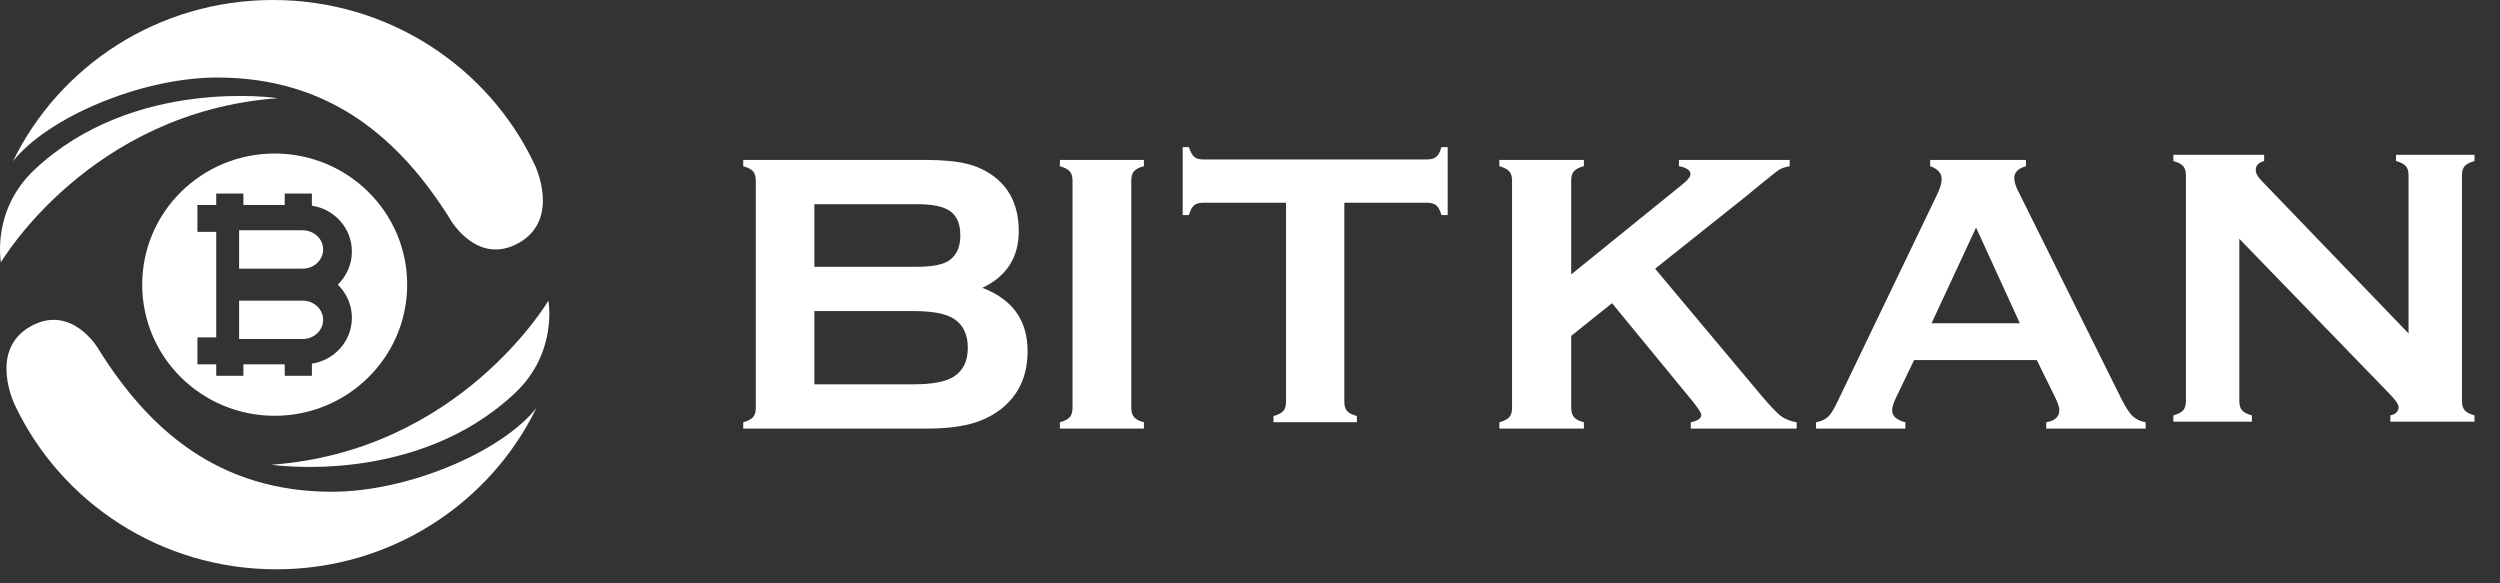 <?xml version="1.0" encoding="UTF-8"?>
<svg width="90px" height="21px" viewBox="0 0 90 21" version="1.1" xmlns="http://www.w3.org/2000/svg" xmlns:xlink="http://www.w3.org/1999/xlink">
    <rect x="0" y="0" width="90" height="21" fill="#333333" stroke="none"/>
    <!-- Generator: Sketch 47 (45396) - http://www.bohemiancoding.com/sketch -->
    <title>bitkan</title>
    <desc>Created with Sketch.</desc>
    <defs></defs>
    <g id="Page-1" stroke="none" stroke-width="1" fill="none" fill-rule="evenodd">
        <g id="bitkan" fill="#FFFFFF">
            <path d="M0.533,14.577 C0.533,14.577 -0.429,12.62 1.091,11.755 C2.57,10.915 3.53,12.542 3.53,12.542 C5.352,15.482 7.882,17.703 11.956,17.703 C14.698,17.703 18.072,16.259 19.311,14.686 C17.64,18.121 14.075,20.495 9.947,20.495 C5.777,20.495 2.181,18.072 0.533,14.577" id="Fill-1"></path>
            <path d="M8.608,12.205 L10.894,12.205 C11.302,12.205 11.633,11.896 11.633,11.515 C11.633,11.134 11.302,10.823 10.894,10.823 L8.608,10.823 L8.608,12.205 Z" id="Fill-3"></path>
            <path d="M11.633,8.981 C11.633,8.6 11.302,8.29 10.894,8.29 L8.608,8.29 L8.608,9.672 L10.894,9.672 C11.302,9.672 11.633,9.362 11.633,8.981" id="Fill-5"></path>
            <path d="M12.668,11.439 C12.668,12.277 12.041,12.968 11.228,13.091 L11.228,13.529 L10.25,13.529 L10.25,13.116 L8.762,13.116 L8.762,13.529 L7.784,13.529 L7.784,13.116 L7.107,13.116 L7.107,12.146 L7.784,12.146 L7.784,8.347 L7.107,8.347 L7.107,7.379 L7.784,7.379 L7.784,6.966 L8.762,6.966 L8.762,7.379 L10.25,7.379 L10.25,6.966 L11.228,6.966 L11.228,7.404 C12.041,7.526 12.668,8.217 12.668,9.055 C12.668,9.522 12.473,9.943 12.162,10.247 C12.473,10.552 12.668,10.973 12.668,11.439 M9.887,5.527 C7.253,5.527 5.119,7.64 5.119,10.247 C5.119,12.854 7.253,14.968 9.887,14.968 C12.522,14.968 14.658,12.854 14.658,10.247 C14.658,7.64 12.522,5.527 9.887,5.527" id="Fill-7"></path>
            <path d="M19.244,5.918 C19.244,5.918 20.205,7.874 18.685,8.74 C17.206,9.58 16.246,7.954 16.246,7.954 C14.425,5.013 11.894,2.791 7.819,2.791 C5.077,2.791 1.704,4.235 0.465,5.809 C2.136,2.372 5.7,0 9.828,0 C13.999,0 17.595,2.423 19.244,5.918" id="Fill-9"></path>
            <path d="M1.237,6.113 C-0.316,7.577 0.034,9.442 0.034,9.442 C0.034,9.442 3.21,4.027 10.004,3.535 C10.004,3.535 4.814,2.745 1.237,6.113" id="Fill-11"></path>
            <path d="M18.539,14.151 C20.094,12.687 19.742,10.823 19.742,10.823 C19.742,10.823 16.567,16.238 9.772,16.73 C9.772,16.73 14.962,17.519 18.539,14.151" id="Fill-13"></path>
            <path d="M29.318,13.835 L32.901,13.835 C33.567,13.835 34.046,13.743 34.338,13.558 C34.673,13.346 34.841,12.999 34.841,12.517 C34.841,12.04 34.673,11.692 34.338,11.475 C34.05,11.291 33.571,11.199 32.901,11.199 L29.318,11.199 L29.318,13.835 Z M29.318,9.604 L33.022,9.604 C33.583,9.604 33.975,9.522 34.197,9.356 C34.447,9.168 34.572,8.875 34.572,8.478 C34.572,8.072 34.454,7.782 34.218,7.61 C33.982,7.438 33.583,7.351 33.022,7.351 L29.318,7.351 L29.318,9.604 Z M35.365,10.363 C36.45,10.773 36.993,11.534 36.993,12.644 C36.993,13.527 36.677,14.22 36.045,14.72 C35.723,14.971 35.352,15.151 34.929,15.262 C34.507,15.373 33.984,15.429 33.361,15.429 L26.756,15.429 L26.756,15.202 C26.926,15.155 27.044,15.093 27.11,15.018 C27.176,14.942 27.209,14.831 27.209,14.685 L27.209,6.501 C27.209,6.355 27.176,6.244 27.11,6.168 C27.044,6.093 26.926,6.031 26.756,5.984 L26.756,5.757 L33.297,5.757 C33.925,5.757 34.431,5.804 34.813,5.898 C35.195,5.993 35.53,6.154 35.818,6.38 C36.389,6.829 36.675,7.476 36.675,8.322 C36.675,9.267 36.238,9.947 35.365,10.363 L35.365,10.363 Z" id="Fill-15"></path>
            <path d="M38.611,14.685 L38.611,6.494 C38.611,6.352 38.578,6.244 38.511,6.168 C38.445,6.092 38.327,6.031 38.156,5.984 L38.156,5.757 L41.181,5.757 L41.181,5.984 C41.011,6.026 40.892,6.086 40.826,6.164 C40.76,6.242 40.726,6.352 40.726,6.494 L40.726,14.685 C40.726,14.831 40.761,14.943 40.83,15.021 C40.898,15.099 41.015,15.159 41.181,15.202 L41.181,15.429 L38.156,15.429 L38.156,15.202 C38.327,15.155 38.445,15.093 38.511,15.018 C38.578,14.942 38.611,14.831 38.611,14.685" id="Fill-17"></path>
            <path d="M48.396,7.299 L48.396,14.471 C48.396,14.614 48.429,14.723 48.495,14.796 C48.561,14.87 48.678,14.931 48.847,14.977 L48.847,15.199 L45.846,15.199 L45.846,14.977 C46.015,14.931 46.132,14.87 46.198,14.796 C46.264,14.723 46.297,14.614 46.297,14.471 L46.297,7.299 L43.31,7.299 C43.168,7.299 43.06,7.331 42.985,7.394 C42.91,7.458 42.849,7.574 42.802,7.742 L42.577,7.742 L42.577,5.296 L42.802,5.296 C42.854,5.465 42.916,5.581 42.989,5.644 C43.062,5.708 43.168,5.74 43.31,5.74 L51.376,5.74 C51.522,5.74 51.632,5.708 51.708,5.644 C51.783,5.581 51.844,5.465 51.891,5.296 L52.116,5.296 L52.116,7.742 L51.891,7.742 C51.844,7.574 51.783,7.458 51.708,7.394 C51.632,7.331 51.522,7.299 51.376,7.299 L48.396,7.299 Z" id="Fill-19"></path>
            <path d="M58.033,10.915 L56.563,12.091 L56.563,14.685 C56.563,14.831 56.598,14.943 56.667,15.021 C56.736,15.099 56.854,15.159 57.02,15.202 L57.02,15.429 L53.977,15.429 L53.977,15.202 C54.149,15.155 54.267,15.093 54.334,15.018 C54.401,14.942 54.434,14.831 54.434,14.685 L54.434,6.494 C54.434,6.352 54.401,6.243 54.334,6.168 C54.267,6.092 54.149,6.031 53.977,5.983 L53.977,5.757 L57.02,5.757 L57.02,5.983 C56.849,6.026 56.73,6.086 56.663,6.164 C56.596,6.242 56.563,6.352 56.563,6.494 L56.563,9.879 L60.579,6.628 C60.765,6.478 60.857,6.357 60.857,6.267 C60.857,6.13 60.719,6.035 60.443,5.983 L60.443,5.757 L64.429,5.757 L64.429,5.983 C64.263,6.017 64.144,6.054 64.072,6.097 C64.001,6.139 63.793,6.3 63.45,6.579 L62.9,7.032 L59.584,9.674 L63.343,14.16 C63.691,14.576 63.942,14.844 64.097,14.965 C64.252,15.085 64.446,15.164 64.68,15.202 L64.68,15.429 L60.868,15.429 L60.868,15.202 C61.121,15.15 61.247,15.06 61.247,14.933 C61.247,14.867 61.133,14.692 60.904,14.409 L58.033,10.915 Z" id="Fill-21"></path>
            <path d="M72.715,11.638 L71.138,8.193 L69.536,11.638 L72.715,11.638 Z M73.325,12.963 L68.907,12.963 L68.252,14.324 C68.162,14.513 68.117,14.661 68.117,14.77 C68.117,14.978 68.276,15.122 68.593,15.202 L68.593,15.429 L65.378,15.429 L65.378,15.202 C65.567,15.164 65.712,15.098 65.812,15.003 C65.912,14.909 66.026,14.725 66.154,14.451 L69.729,7.018 C69.843,6.782 69.9,6.593 69.9,6.451 C69.9,6.234 69.762,6.078 69.487,5.984 L69.487,5.757 L72.934,5.757 L72.934,5.984 C72.654,6.064 72.514,6.203 72.514,6.402 C72.514,6.539 72.559,6.695 72.649,6.869 L76.353,14.324 C76.51,14.64 76.647,14.856 76.766,14.972 C76.885,15.088 77.044,15.164 77.243,15.202 L77.243,15.429 L73.664,15.429 L73.664,15.202 C73.978,15.15 74.136,15.003 74.136,14.763 C74.136,14.663 74.088,14.517 73.994,14.324 L73.325,12.963 Z" id="Fill-23"></path>
            <g id="Group-27" transform="translate(78.174, 5.527)">
                <path d="M2.442,3.071 L2.442,8.913 C2.442,9.058 2.474,9.169 2.54,9.244 C2.606,9.319 2.723,9.38 2.893,9.427 L2.893,9.652 L0.068,9.652 L0.068,9.427 C0.237,9.38 0.354,9.319 0.42,9.244 C0.486,9.169 0.519,9.058 0.519,8.913 L0.519,0.777 C0.519,0.636 0.486,0.528 0.42,0.453 C0.354,0.378 0.237,0.317 0.068,0.27 L0.068,0.045 L3.336,0.045 L3.336,0.27 C3.134,0.321 3.033,0.43 3.033,0.594 C3.033,0.707 3.099,0.831 3.23,0.967 L8.534,6.478 L8.534,0.777 C8.534,0.636 8.501,0.528 8.435,0.453 C8.37,0.378 8.252,0.317 8.083,0.27 L8.083,0.045 L10.908,0.045 L10.908,0.27 C10.739,0.317 10.621,0.378 10.555,0.453 C10.49,0.528 10.457,0.636 10.457,0.777 L10.457,8.913 C10.457,9.058 10.49,9.169 10.555,9.244 C10.621,9.319 10.739,9.38 10.908,9.427 L10.908,9.652 L7.879,9.652 L7.879,9.427 C8.076,9.384 8.175,9.283 8.175,9.124 C8.175,9.03 8.06,8.866 7.83,8.631 L2.442,3.071 Z" id="Fill-25"></path>
            </g>
        </g>
    </g>
</svg>